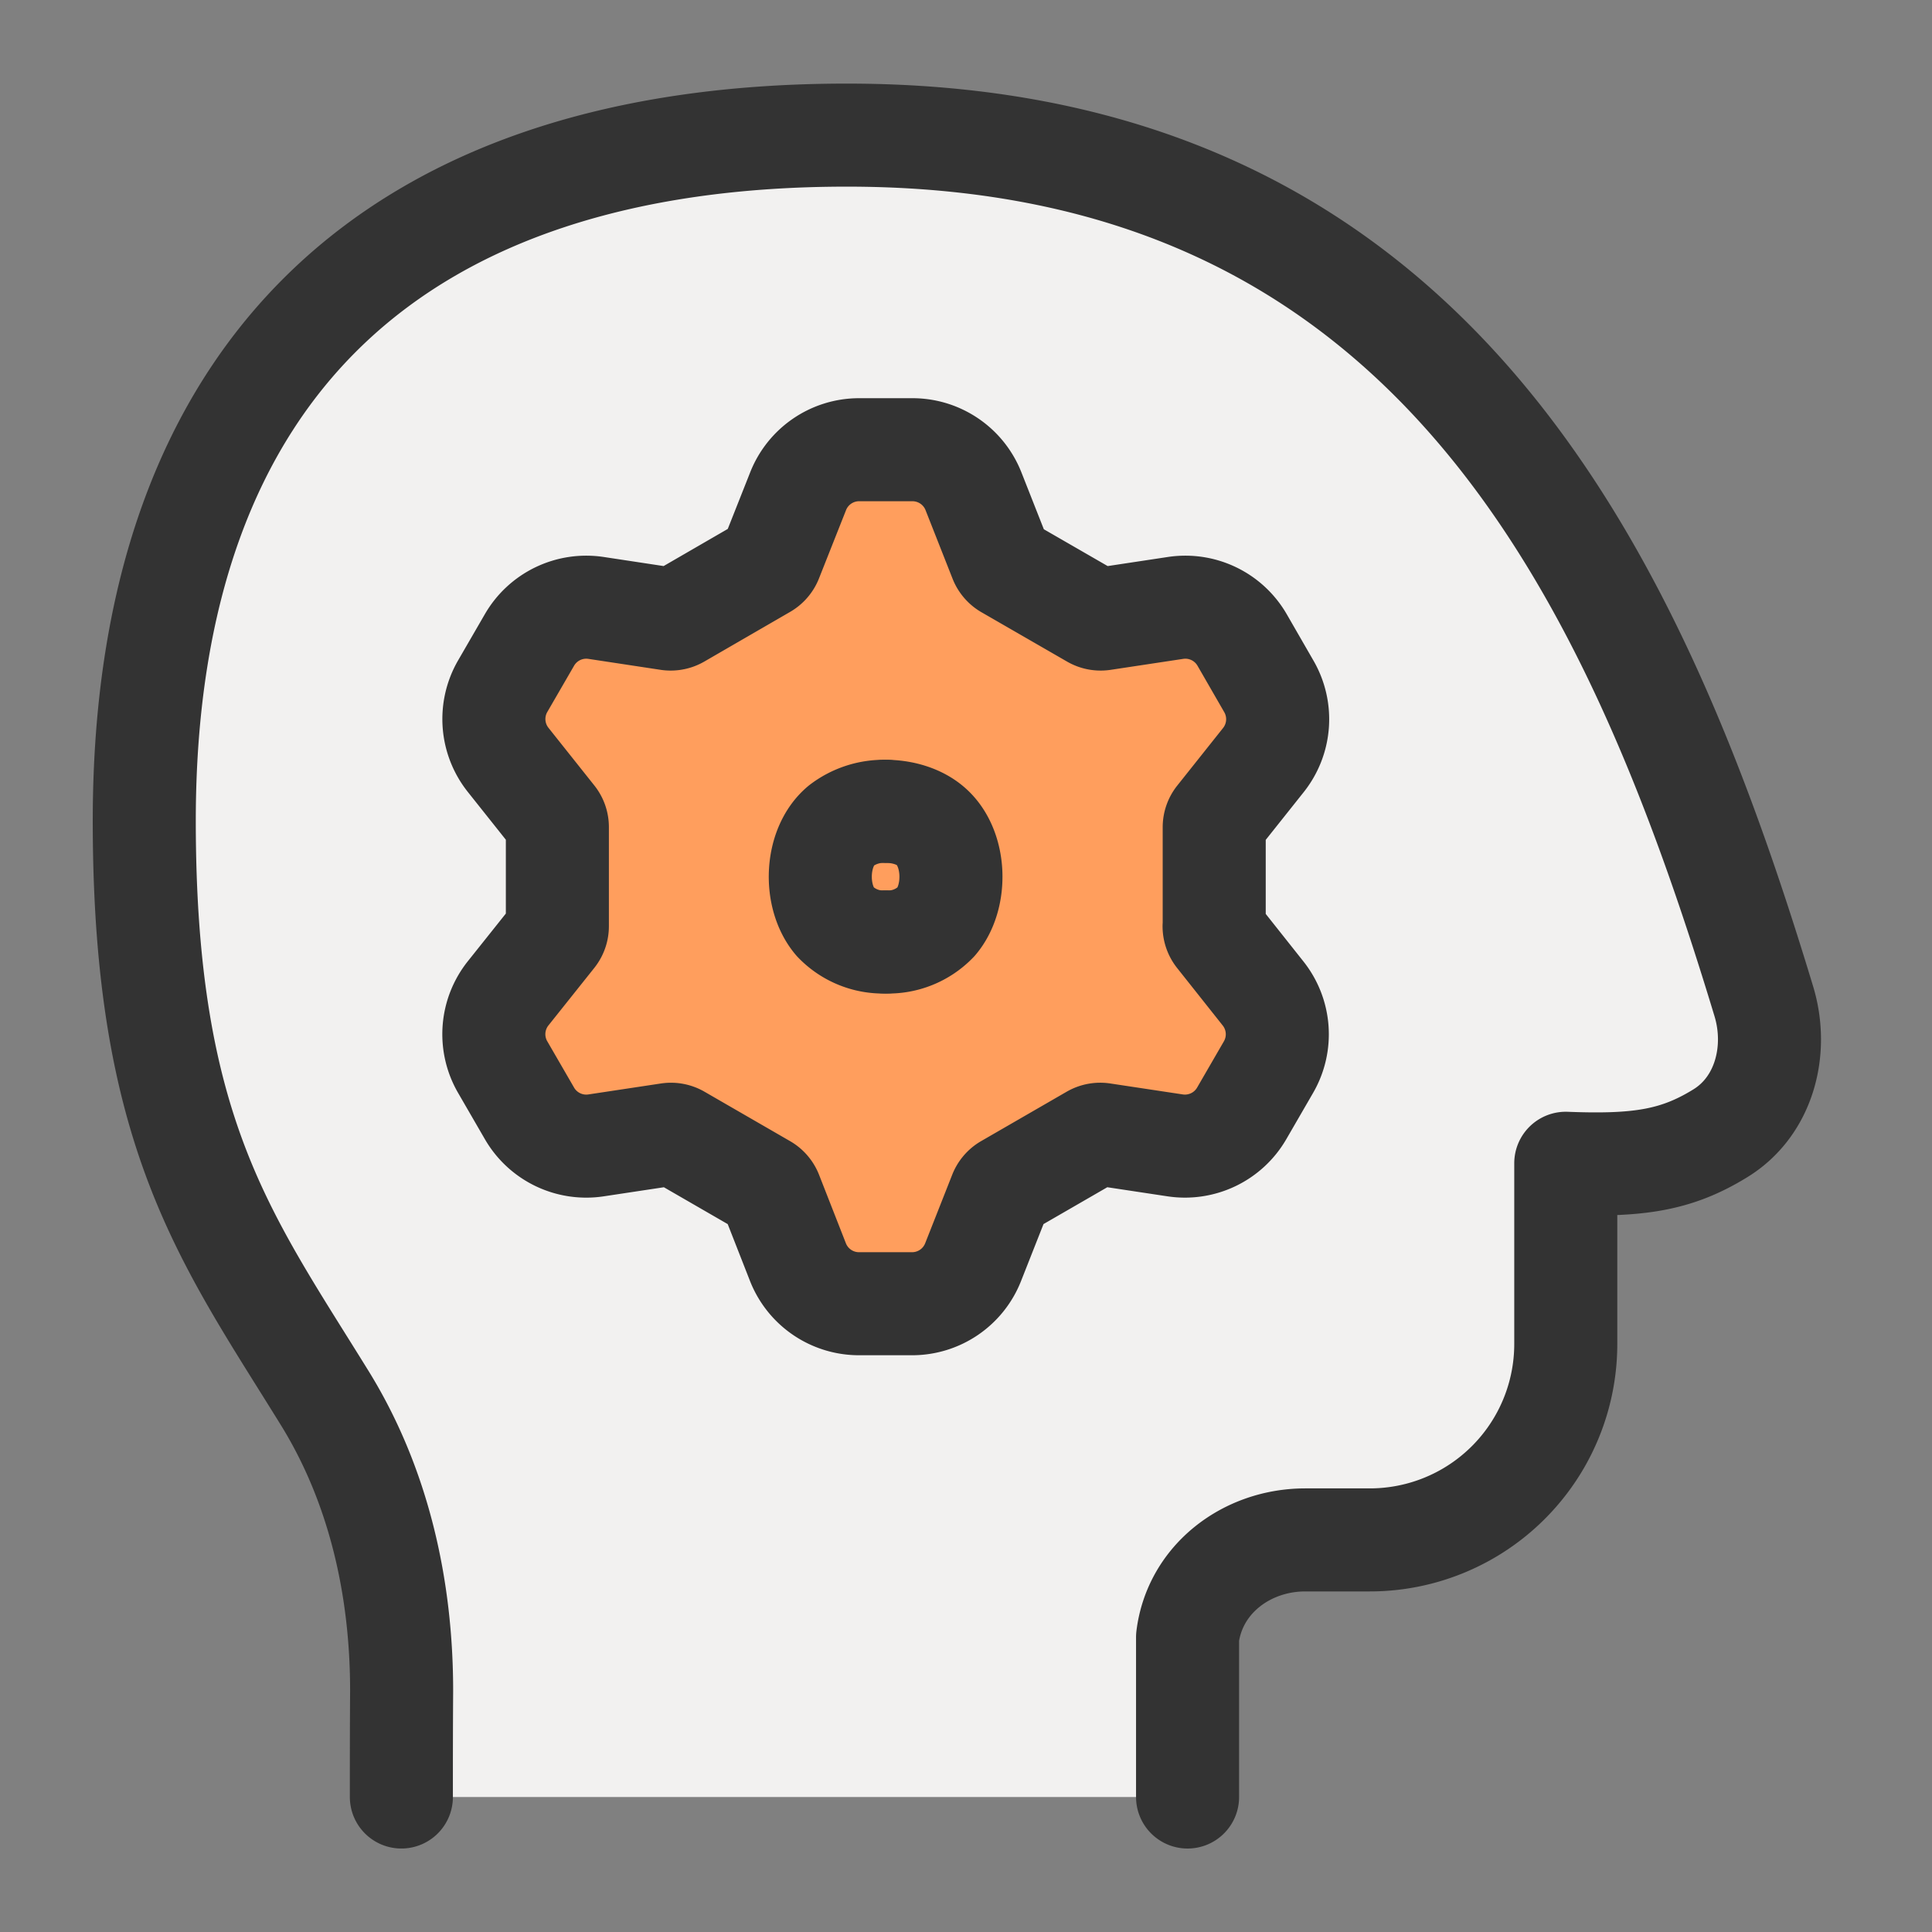 <svg xmlns="http://www.w3.org/2000/svg" fill="none" viewBox="-4 -4 150 150" id="Critical-Thinking-2--Streamline-Flex.svg" height="150" width="150"><rect x="-4" y="-4" width="150" height="150" fill="#808080" stroke="none"/><desc>Critical Thinking 2 Streamline Icon: https://streamlinehq.com</desc><g id="critical-thinking-2--critical-thinking-nut-bolt-cog-brain-plan-head"><path id="Vector" fill="#f2f1f0" d="M88.202 135.519v-12.405c0.558 -4.514 4.595 -7.556 9.139 -7.556h5.011a15.214 15.214 0 0 0 15.214 -15.214V86.316c5.68 0.223 8.621 -0.243 12.009 -2.333 3.398 -2.089 4.524 -6.431 3.367 -10.244C122.779 40.166 106.926 6.491 61.77 6.491 27.163 6.481 7.201 24.231 7.201 59.731c0 24.252 6.339 32.396 13.997 44.791 4.219 6.816 5.994 14.788 5.984 22.811 -0.02 2.86 -0.02 5.781 -0.02 8.185h61.04Z" stroke-width="8"></path><path id="Vector_2" stroke="#333333" stroke-linecap="round" stroke-linejoin="round" d="m88.202 135.519 0 -12.405c0.558 -4.514 4.595 -7.556 9.139 -7.556h5.011a15.214 15.214 0 0 0 15.214 -15.214V86.316c5.68 0.223 8.621 -0.243 12.009 -2.333 3.398 -2.089 4.524 -6.431 3.367 -10.244C122.779 40.166 106.926 6.491 61.77 6.491 27.163 6.481 7.201 24.231 7.201 59.731c0 24.252 6.339 32.396 13.997 44.791 4.219 6.816 5.994 14.788 5.984 22.811 -0.02 2.86 -0.02 5.781 -0.02 8.185" stroke-width="8"></path><g id="Group 5335"><path id="Vector_3" fill="#ff9e5d" d="M90.261 67.917a1.217 1.217 0 0 0 0.254 0.74l3.54 4.463a5.092 5.092 0 0 1 0.436 5.721l-2.079 3.591a5.092 5.092 0 0 1 -5.173 2.495l-5.639 -0.852a1.217 1.217 0 0 0 -0.771 0.142l-6.674 3.854a1.217 1.217 0 0 0 -0.507 0.609l-2.089 5.295a5.092 5.092 0 0 1 -4.737 3.246H62.683a5.092 5.092 0 0 1 -4.737 -3.246l-2.079 -5.305a1.217 1.217 0 0 0 -0.507 -0.598l-6.674 -3.854a1.217 1.217 0 0 0 -0.771 -0.142l-5.639 0.852a5.092 5.092 0 0 1 -5.173 -2.495l-2.079 -3.591a5.092 5.092 0 0 1 0.436 -5.731l3.55 -4.453a1.187 1.187 0 0 0 0.264 -0.74v-7.709a1.187 1.187 0 0 0 -0.264 -0.74l-3.55 -4.463a5.092 5.092 0 0 1 -0.436 -5.721l2.079 -3.591a5.092 5.092 0 0 1 5.173 -2.495l5.619 0.852a1.217 1.217 0 0 0 0.771 -0.142l6.694 -3.875a1.217 1.217 0 0 0 0.507 -0.598l2.089 -5.274a5.092 5.092 0 0 1 4.737 -3.246h4.159a5.092 5.092 0 0 1 4.737 3.246l2.079 5.274a1.217 1.217 0 0 0 0.507 0.619l6.684 3.854a1.217 1.217 0 0 0 0.771 0.142l5.639 -0.852a5.092 5.092 0 0 1 5.173 2.495l2.069 3.591a5.092 5.092 0 0 1 -0.426 5.731l-3.55 4.463a1.187 1.187 0 0 0 -0.264 0.73v7.709Z" stroke-width="8"></path><path id="Vector_4" stroke="#333333" stroke-linecap="round" stroke-linejoin="round" d="M90.261 67.917a1.217 1.217 0 0 0 0.254 0.74l3.54 4.463a5.092 5.092 0 0 1 0.436 5.721l-2.079 3.591a5.092 5.092 0 0 1 -5.173 2.495l-5.639 -0.852a1.217 1.217 0 0 0 -0.771 0.142l-6.674 3.854a1.217 1.217 0 0 0 -0.507 0.609l-2.089 5.295a5.092 5.092 0 0 1 -4.737 3.246H62.683a5.092 5.092 0 0 1 -4.737 -3.246l-2.079 -5.305a1.217 1.217 0 0 0 -0.507 -0.598l-6.674 -3.854a1.217 1.217 0 0 0 -0.771 -0.142l-5.639 0.852a5.092 5.092 0 0 1 -5.173 -2.495l-2.079 -3.591a5.092 5.092 0 0 1 0.436 -5.731l3.55 -4.453a1.187 1.187 0 0 0 0.264 -0.74v-7.709a1.187 1.187 0 0 0 -0.264 -0.74l-3.55 -4.463a5.092 5.092 0 0 1 -0.436 -5.721l2.079 -3.591a5.092 5.092 0 0 1 5.173 -2.495l5.619 0.852a1.217 1.217 0 0 0 0.771 -0.142l6.694 -3.875a1.217 1.217 0 0 0 0.507 -0.598l2.089 -5.274a5.092 5.092 0 0 1 4.737 -3.246h4.159a5.092 5.092 0 0 1 4.737 3.246l2.079 5.274a1.217 1.217 0 0 0 0.507 0.619l6.684 3.854a1.217 1.217 0 0 0 0.771 0.142l5.639 -0.852a5.092 5.092 0 0 1 5.173 2.495l2.069 3.591a5.092 5.092 0 0 1 -0.426 5.731l-3.55 4.463a1.187 1.187 0 0 0 -0.264 0.73v7.709Z" stroke-width="8"></path><g id="Group 5132"><path id="Vector_5" stroke="#333333" stroke-linecap="round" stroke-linejoin="round" d="M64.762 58.991a5.457 5.457 0 0 0 -3.459 1.116c-1.998 1.674 -2.13 5.487 -0.467 7.445a5.153 5.153 0 0 0 3.925 1.582" stroke-width="8"></path><path id="Vector_6" stroke="#333333" stroke-linecap="round" stroke-linejoin="round" d="M64.762 58.991c1.278 0 2.566 0.375 3.449 1.116 2.008 1.674 2.13 5.497 0.477 7.445a5.153 5.153 0 0 1 -3.925 1.582" stroke-width="8"></path></g></g></g></svg>